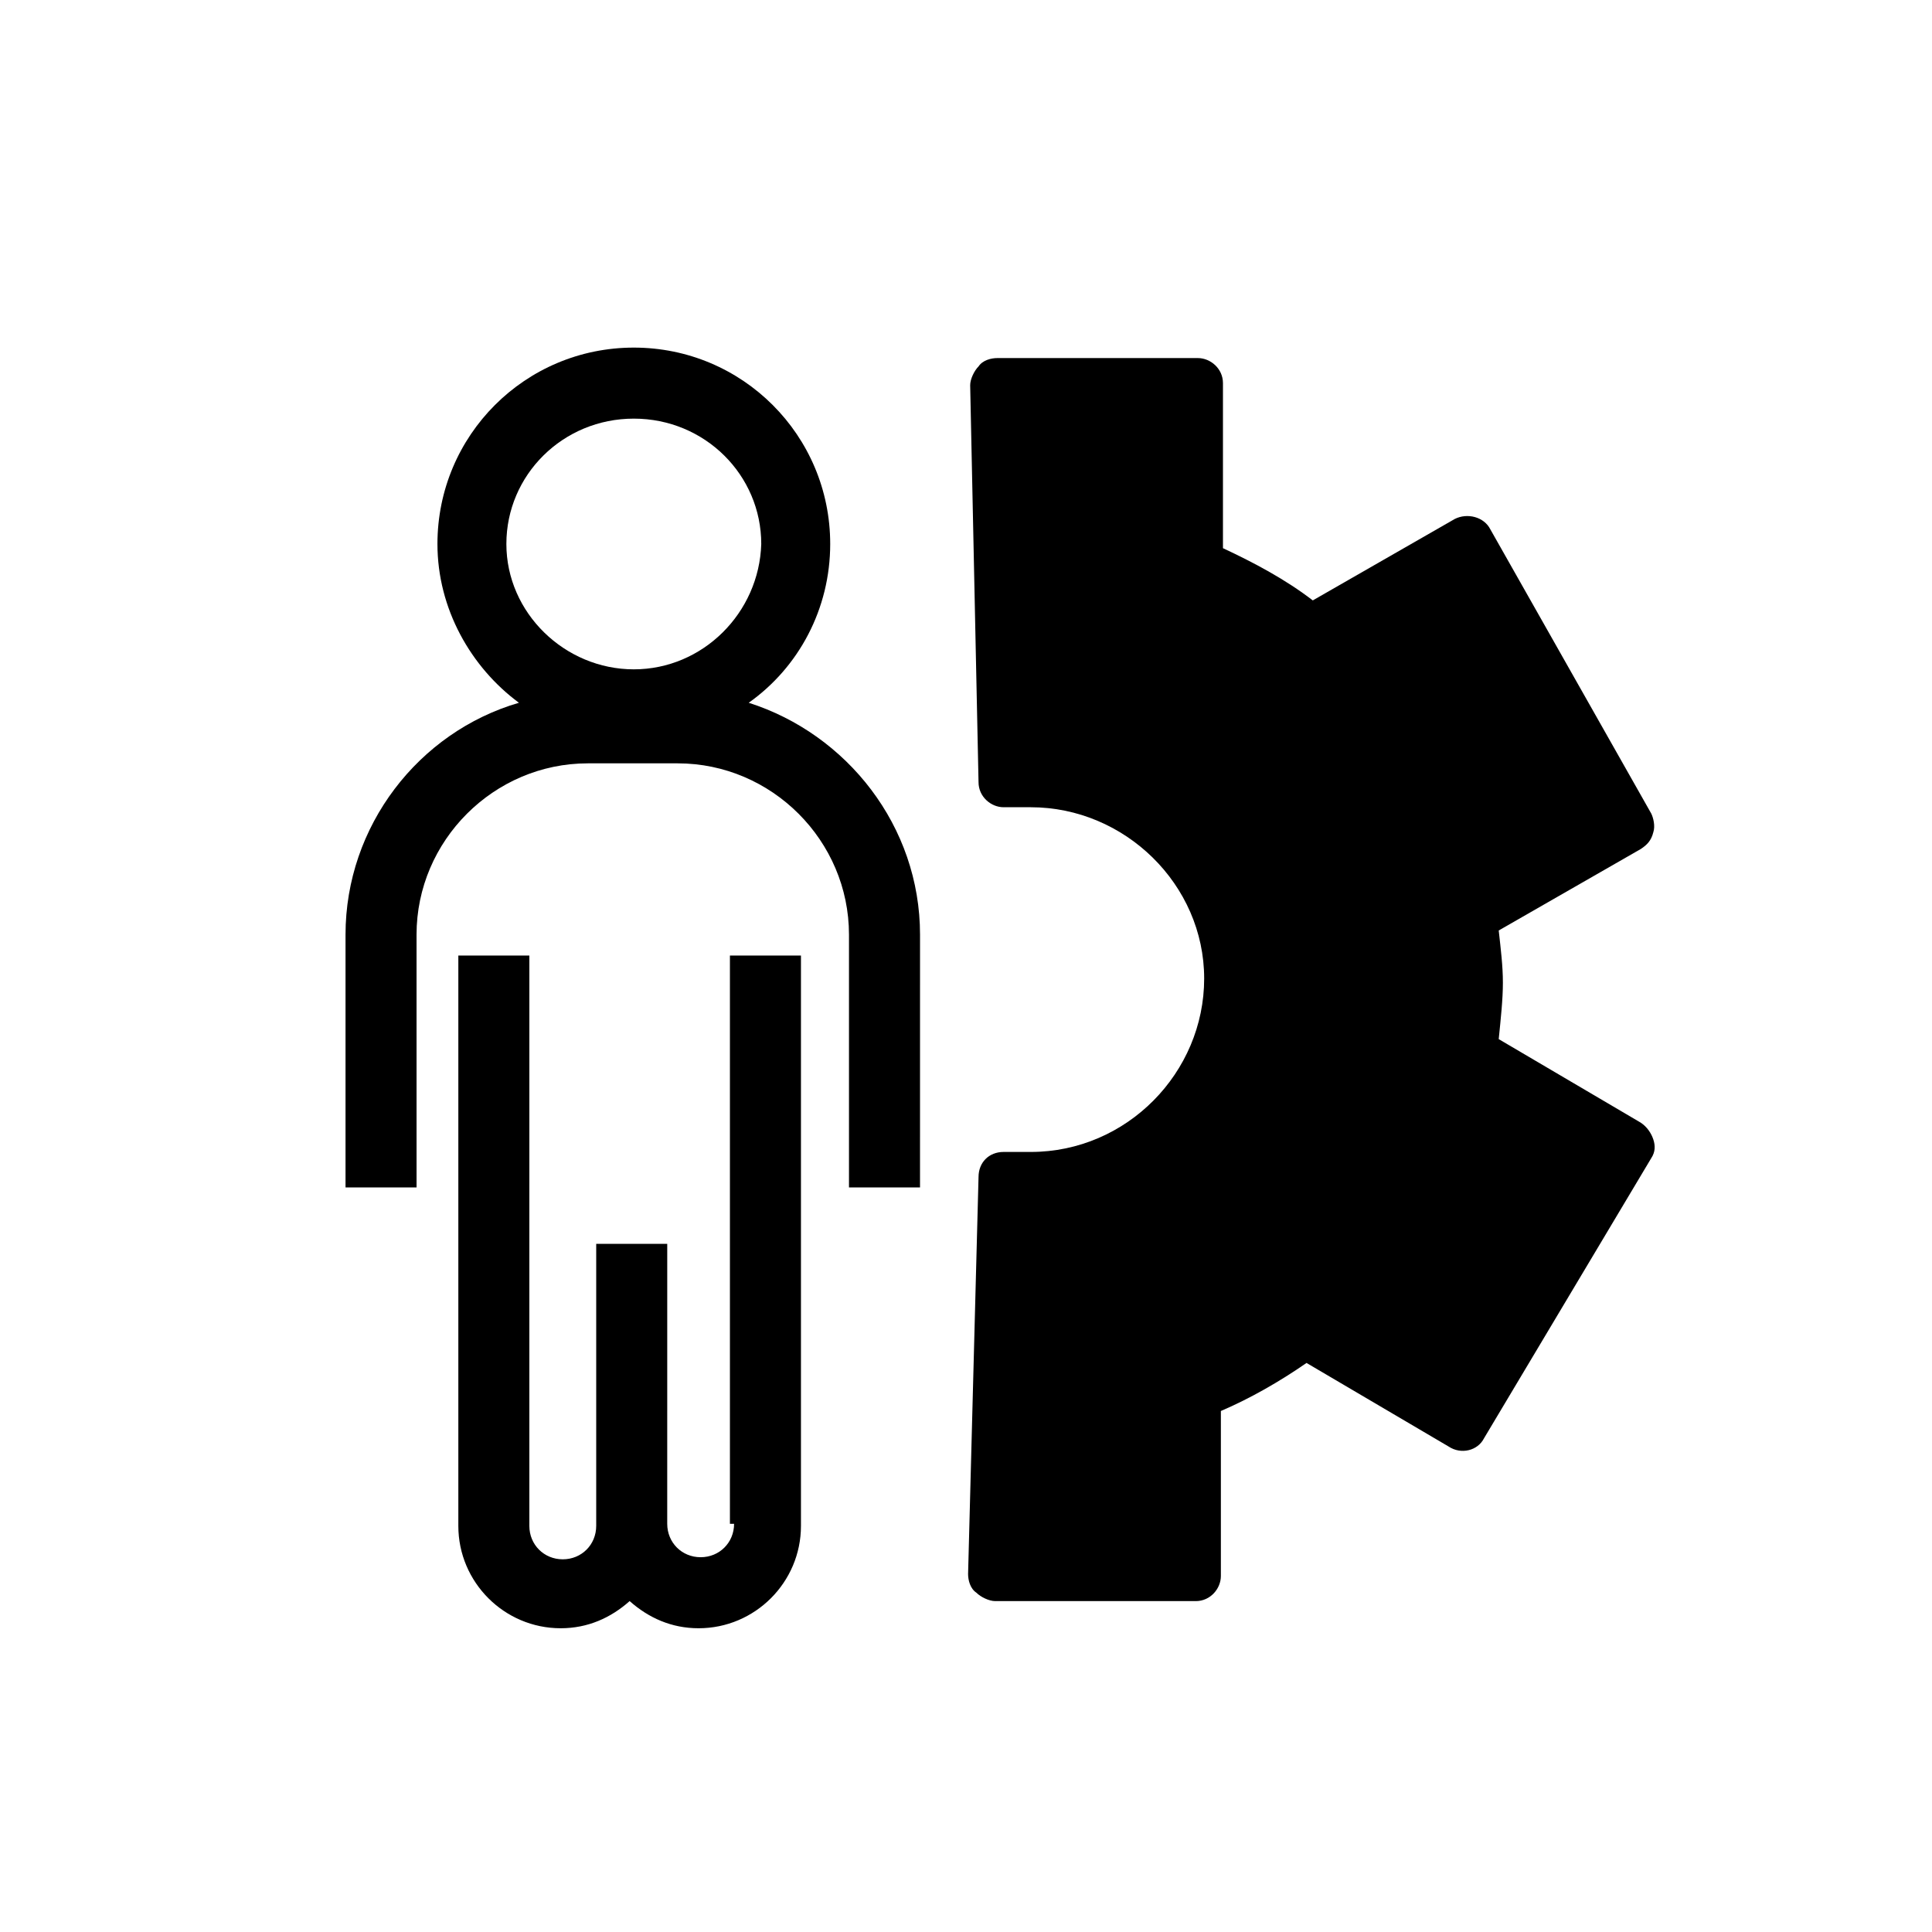 <?xml version="1.0" encoding="UTF-8"?>
<!-- The Best Svg Icon site in the world: iconSvg.co, Visit us! https://iconsvg.co -->
<svg fill="#000000" width="800px" height="800px" version="1.1" viewBox="144 144 512 512" xmlns="http://www.w3.org/2000/svg">
 <g>
  <path d="m538.96 284.29c-1.66-3.32-6.09-4.43-9.41-2.769l-37.648 21.594c-7.199-5.535-15.5-9.965-23.805-13.84v-43.738c0-3.875-3.32-6.644-6.644-6.644h-53.148c-1.66 0-3.875 0.555-4.984 2.215-1.105 1.105-2.215 3.32-2.215 4.984l2.215 105.19c0 3.875 3.32 6.644 6.644 6.644h7.199c24.914 0 45.953 20.484 45.953 45.398 0 24.914-20.484 45.953-45.953 45.953h-7.199c-3.875 0-6.644 2.769-6.644 6.644l-2.769 105.19c0 1.66 0.555 3.875 2.215 4.984 1.105 1.105 3.32 2.215 4.984 2.215h53.148c3.875 0 6.644-3.32 6.644-6.644v-43.738c7.75-3.32 15.5-7.75 22.699-12.734l37.648 22.145c3.32 2.215 7.75 1.105 9.41-2.215l44.289-74.188c1.105-1.66 1.105-3.32 0.555-4.984-0.555-1.66-1.66-3.32-3.32-4.43l-37.648-22.145c0.555-5.535 1.105-10.52 1.105-14.949 0-4.43-0.555-8.859-1.105-13.84l37.648-21.594c1.66-1.105 2.769-2.215 3.32-4.43 0.555-1.66 0-3.875-0.555-4.984z"/>
  <path d="m338.54 547.82c0 4.984-3.875 8.859-8.859 8.859s-8.859-3.875-8.859-8.859l0.004-74.188h-18.824v74.742c0 4.984-3.875 8.859-8.859 8.859s-8.859-3.875-8.859-8.859l0.004-151.14h-18.824v151.14c0 14.949 12.18 27.129 27.129 27.129 7.199 0 13.289-2.769 18.27-7.199 4.984 4.43 11.074 7.199 18.27 7.199 14.949 0 27.129-12.18 27.129-27.129v-151.14h-18.824v150.59z"/>
  <path d="m342.42 330.24c13.289-9.41 21.594-24.914 21.594-42.078 0-28.789-23.254-52.043-52.043-52.043-28.789 0-52.043 23.254-52.043 52.043 0 17.164 8.859 32.664 21.594 42.078-26.574 7.75-45.953 32.664-45.953 61.453v66.988h18.824l-0.004-66.988c0-24.914 20.484-45.398 45.398-45.398h23.805c24.914 0 45.398 20.484 45.398 45.398v66.988h18.824l0.004-66.988c0-28.789-19.379-53.152-45.398-61.453zm-30.453-8.859c-18.27 0-33.773-14.949-33.773-33.219 0-18.27 14.949-33.219 33.773-33.219s33.773 14.949 33.773 33.219c-0.555 18.27-15.5 33.219-33.773 33.219z"/>
 </g>
</svg>